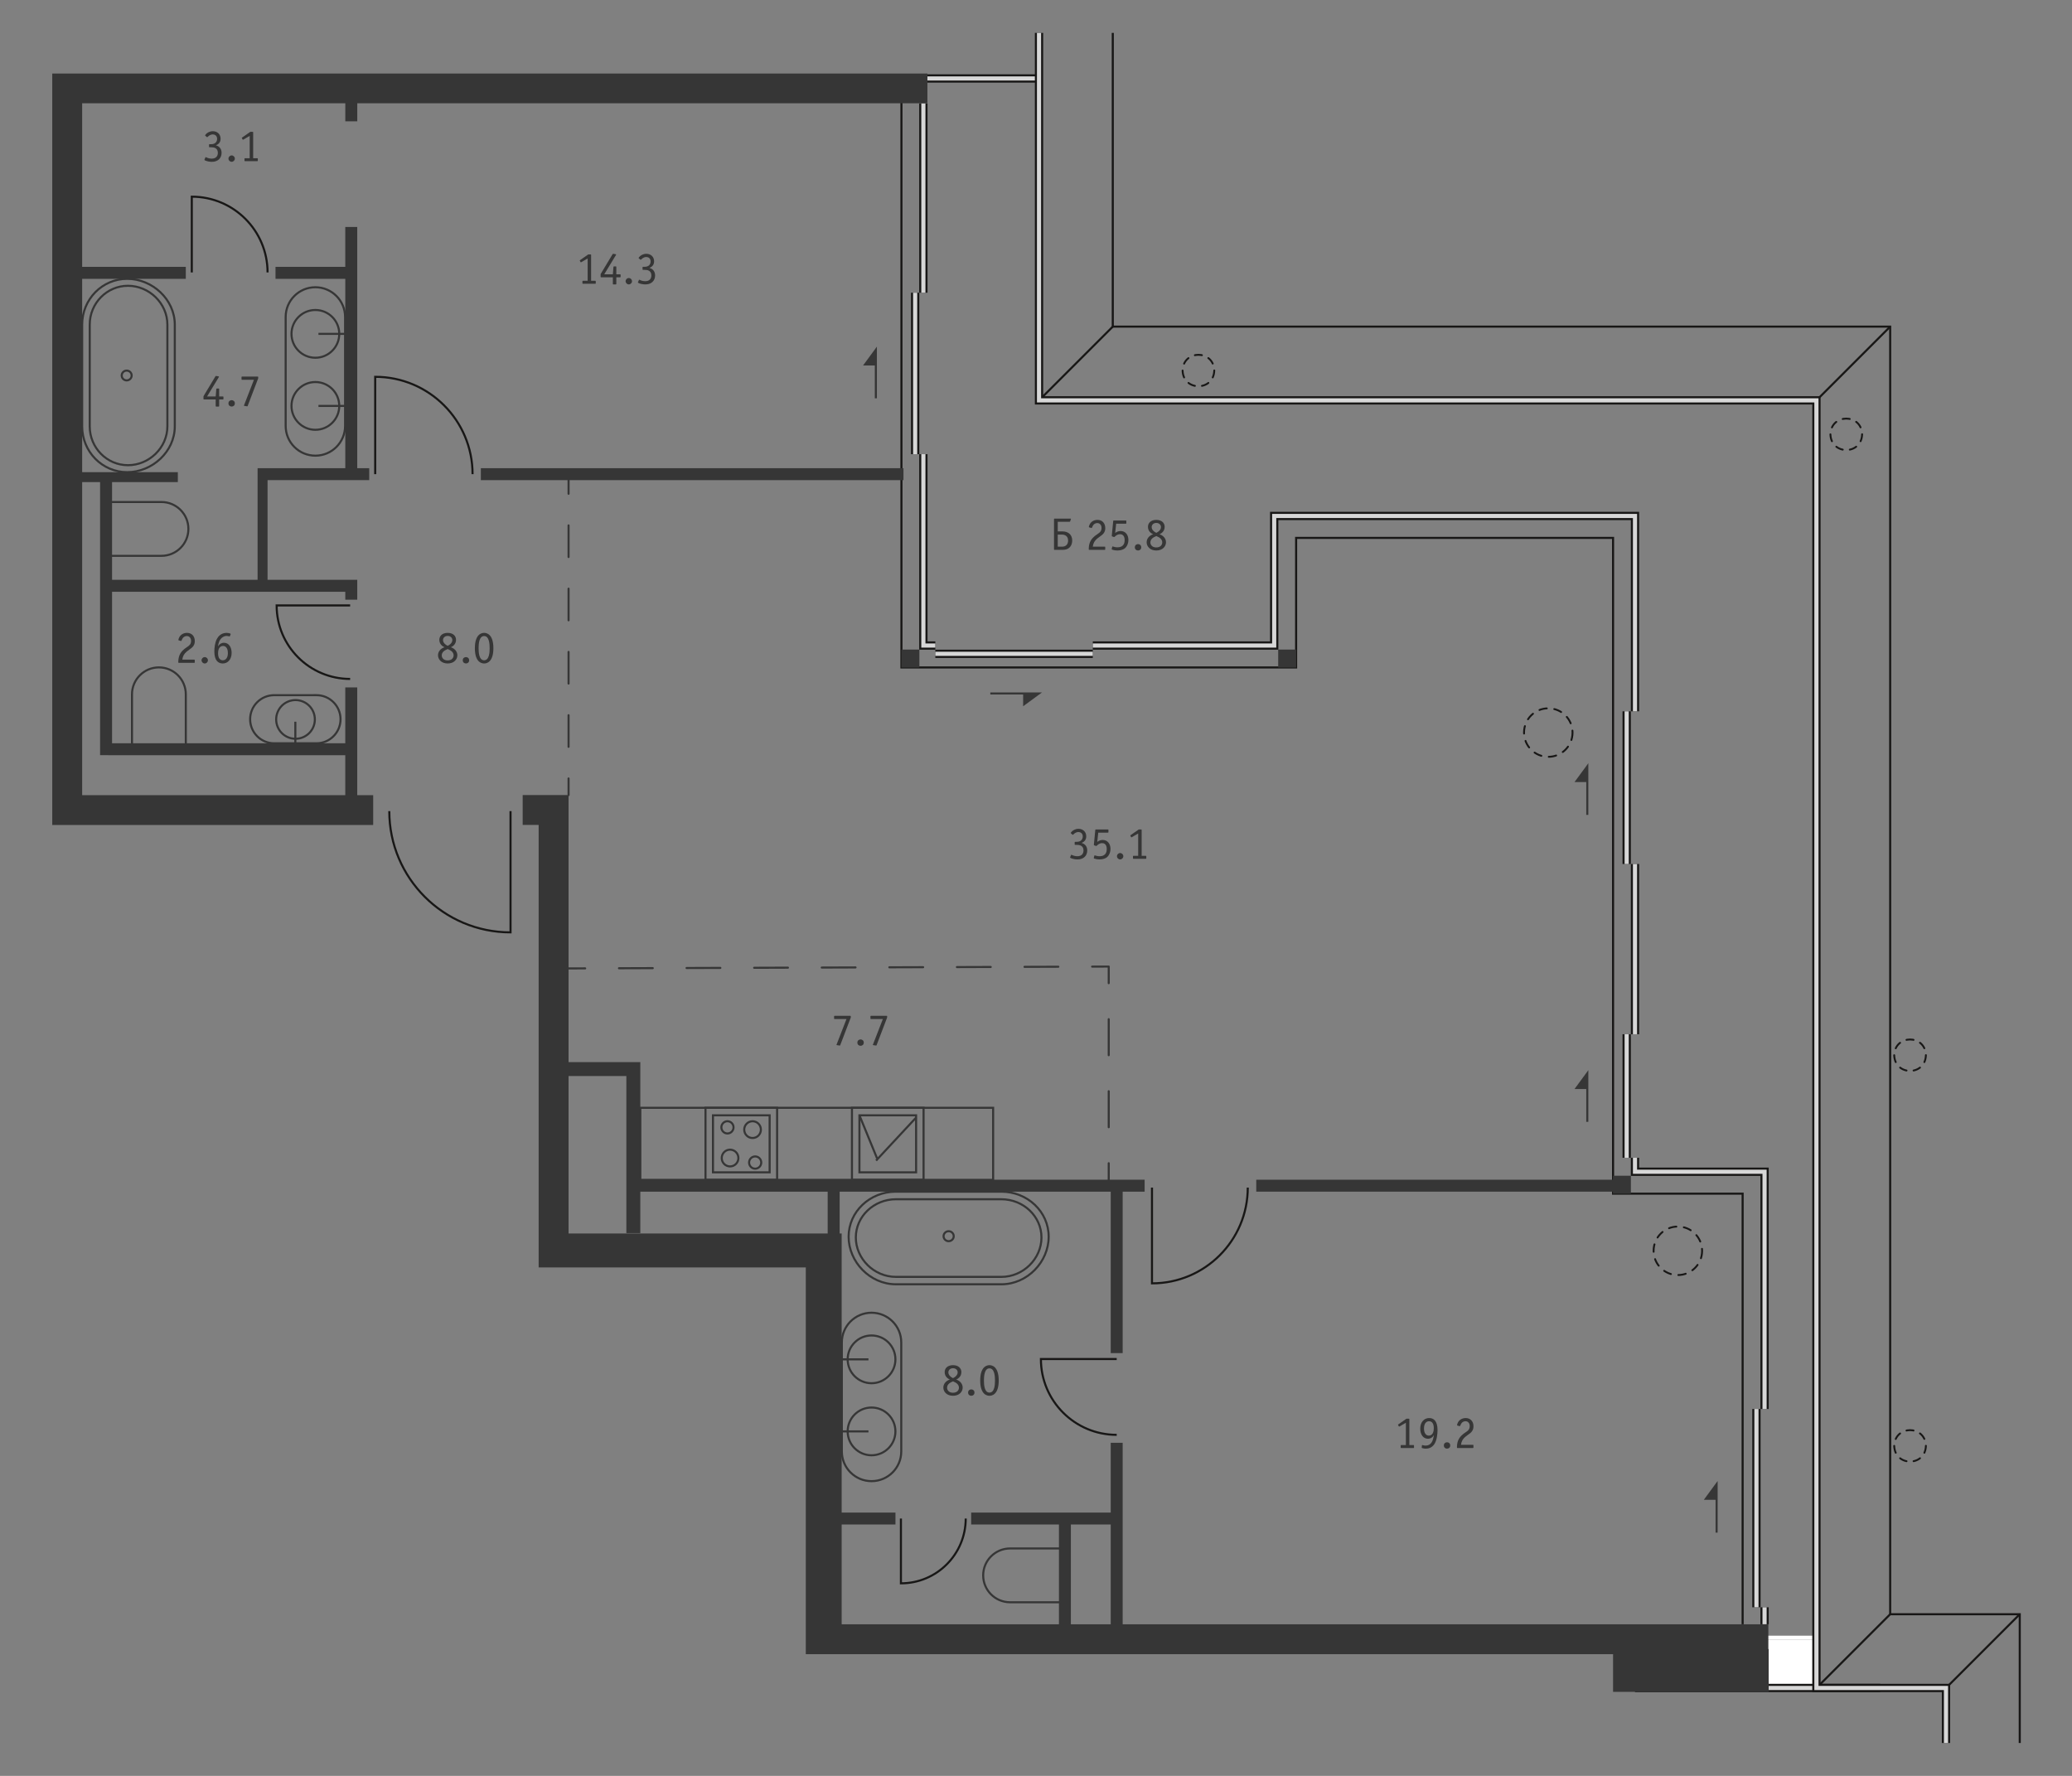 <?xml version="1.0" encoding="utf-8"?>
<!-- Generator: Adobe Illustrator 26.2.1, SVG Export Plug-In . SVG Version: 6.00 Build 0)  -->
<svg version="1.1" id="Слой_1" xmlns="http://www.w3.org/2000/svg" xmlns:xlink="http://www.w3.org/1999/xlink" x="0px" y="0px"
	 viewBox="0 0 630 540" style="enable-background:new 0 0 630 540;" xml:space="preserve">
<rect x="0" y="0" width="630" height="540" fill="#808080" stroke="none"/>
<style type="text/css">
	.st0{fill:#FFFFFF;}
	.st1{fill:none;stroke:#181716;stroke-width:0.631;stroke-miterlimit:10;}
	.st2{fill:none;stroke:#363636;stroke-width:0.631;stroke-miterlimit:10;}
	.st3{fill:none;stroke:#363636;stroke-width:0.631;stroke-linecap:round;stroke-linejoin:round;}
	
		.st4{fill:none;stroke:#363636;stroke-width:0.631;stroke-linecap:round;stroke-linejoin:round;stroke-dasharray:10.276,10.276;}
	
		.st5{fill:none;stroke:#363636;stroke-width:0.631;stroke-linecap:round;stroke-linejoin:round;stroke-dasharray:10.95,10.95;}
	
		.st6{fill:none;stroke:#363636;stroke-width:0.631;stroke-linecap:round;stroke-linejoin:round;stroke-dasharray:9.619,9.619;}
	.st7{fill:none;stroke:#181716;stroke-width:2.525;stroke-miterlimit:10;}
	.st8{fill:none;stroke:#D7D7D7;stroke-width:1.263;stroke-miterlimit:10;}
	
		.st9{fill:none;stroke:#181716;stroke-width:0.571;stroke-linecap:round;stroke-miterlimit:10;stroke-dasharray:2.286,2.286;}
	
		.st10{fill:none;stroke:#181716;stroke-width:0.571;stroke-linecap:round;stroke-miterlimit:10;stroke-dasharray:2.16,2.16;}
	.st11{fill:none;stroke:#181716;stroke-width:0.631;stroke-miterlimit:10;}
	.st12{fill:#363636;}
</style>
<g id="Flat_x5F_fill">
</g>
<g id="MOP">
</g>
<g id="Doors">
</g>
<g id="Furniture">
</g>
<g id="Windows">
</g>
<g id="Partitions">
</g>
<g id="Walls">
</g>
<g id="Pylons">
</g>
<g id="Facade">
</g>
<g id="Areas">
	<g>
		<rect x="536.522" y="498.584" class="st0" width="15.77" height="14.689"/>
		<polygon class="st0" points="250.461,497.371 250.461,498.445 536.522,498.445 536.522,498.584 
			552.291,498.584 552.291,497.371 		"/>
		<rect x="250.461" y="498.445" class="st0" width="286.061" height="0.139"/>
		<rect x="19.855" y="26.402" class="st0" width="0.578" height="7.395"/>
		<path class="st1" d="M155.229,246.642l0,36.866
			c-20.358,0-36.866-16.507-36.866-36.866"/>
		<path class="st1" d="M350.265,361.111l-0,29.125
			c16.084,0,29.125-13.041,29.125-29.125"/>
		<path class="st1" d="M339.538,413.251l-23.047-0c0,12.728,10.32,23.048,23.047,23.048"
			/>
		<path class="st1" d="M273.927,461.746l-0,19.706c10.882,0,19.706-8.824,19.706-19.706"/>
		<path class="st1" d="M106.459,184.099l-22.347-0
			c-0,12.341,10.007,22.347,22.347,22.347"/>
		<path class="st1" d="M58.314,82.84l-0-23.038
			c12.722-0,23.038,10.316,23.038,23.038"/>
		<path class="st1" d="M114.08,144.181l-0-29.604
			c16.348-0,29.604,13.256,29.604,29.604"/>
		<g>
			
				<ellipse transform="matrix(0.383 -0.924 0.924 0.383 -146.619 217.969)" class="st2" cx="89.797" cy="218.7" rx="5.88" ry="5.88"/>
			<path class="st2" d="M96.224,211.383c4.039,0,7.317,3.275,7.317,7.316
				c0,4.042-3.277,7.316-7.317,7.316H83.372c-4.042,0-7.319-3.275-7.319-7.316
				c0-4.042,3.277-7.316,7.319-7.316H96.224z"/>
			<line class="st2" x1="89.798" y1="226.015" x2="89.798" y2="219.458"/>
		</g>
		<path class="st2" d="M322.318,470.845h-15.187c-4.524-0-8.192,3.661-8.192,8.182
			c0,4.518,3.668,8.182,8.192,8.182h15.187"/>
		<path class="st2" d="M56.496,226.315l0-15.187c0-4.524-3.661-8.192-8.182-8.192
			c-4.518-0-8.182,3.668-8.182,8.192l-0,15.187"/>
		<path class="st2" d="M33.903,169.014l15.187,0c4.524,0,8.192-3.661,8.192-8.182
			c0-4.518-3.668-8.182-8.192-8.182H33.903"/>
		<g>
			<path class="st2" d="M95.891,116.168c4.011,0,7.261,3.25,7.261,7.261
				c0,4.011-3.25,7.261-7.261,7.261c-4.01,0-7.261-3.251-7.261-7.261
				C88.63,119.419,91.88,116.168,95.891,116.168z"/>
			<path class="st2" d="M86.857,129.526c0,4.989,4.047,9.033,9.033,9.033
				c4.989,0,9.035-4.044,9.035-9.033V96.377c0-4.991-4.047-9.033-9.035-9.033
				c-4.986,0-9.033,4.042-9.033,9.033L86.857,129.526z"/>
			<line class="st2" x1="104.925" y1="123.429" x2="96.829" y2="123.429"/>
			<path class="st2" d="M95.891,94.26c4.011,0,7.261,3.25,7.261,7.261
				c0,4.011-3.25,7.261-7.261,7.261c-4.01,0-7.261-3.251-7.261-7.261
				S91.88,94.26,95.891,94.26z"/>
			<line class="st2" x1="104.925" y1="101.52" x2="96.829" y2="101.52"/>
		</g>
		<g>
			<path class="st2" d="M264.996,427.991c-4.011,0-7.261,3.25-7.261,7.261
				c0,4.011,3.25,7.261,7.261,7.261c4.01,0,7.261-3.251,7.261-7.261
				C272.257,431.241,269.006,427.991,264.996,427.991z"/>
			<path class="st2" d="M274.03,441.348c0,4.989-4.047,9.033-9.033,9.033
				c-4.989,0-9.035-4.044-9.035-9.033v-33.148c0-4.991,4.047-9.033,9.035-9.033
				c4.986,0,9.033,4.042,9.033,9.033V441.348z"/>
			<line class="st2" x1="255.962" y1="435.252" x2="264.058" y2="435.252"/>
			<path class="st2" d="M264.996,406.082c-4.011,0-7.261,3.25-7.261,7.261
				c0,4.011,3.25,7.261,7.261,7.261c4.01,0,7.261-3.251,7.261-7.261
				C272.257,409.333,269.006,406.082,264.996,406.082z"/>
			<line class="st2" x1="255.962" y1="413.343" x2="264.058" y2="413.343"/>
		</g>
		<g>
			<path class="st2" d="M288.44,377.41c0.854,0,1.544-0.68,1.544-1.516
				c0-0.836-0.69-1.514-1.544-1.514c-0.852,0-1.544,0.677-1.544,1.514
				C286.896,376.731,287.588,377.41,288.44,377.41z"/>
			<path class="st2" d="M272.432,390.52c-7.954,0-14.406-6.845-14.406-14.469
				c0-7.624,6.452-13.696,14.406-13.696l32.016,0
				c7.957,0,14.406,6.072,14.406,13.696s-6.449,14.469-14.406,14.469L272.432,390.52z"
				/>
			<path class="st2" d="M316.664,376.285c0-6.41-5.479-11.626-12.216-11.626h-32.016
				c-6.737,0-12.216,5.217-12.216,11.626c0,6.409,5.479,11.984,12.216,11.984h32.016
				C311.185,388.268,316.664,382.694,316.664,376.285z"/>
		</g>
		<g>
			<path class="st2" d="M40.034,114.179c0-0.826-0.68-1.492-1.516-1.492
				c-0.836,0-1.514,0.667-1.514,1.492c0,0.823,0.677,1.492,1.514,1.492
				C39.354,115.672,40.034,115.003,40.034,114.179z"/>
			<path class="st2" d="M53.144,129.651c-0,7.688-6.846,13.923-14.469,13.923
				c-7.624,0-13.696-6.235-13.696-13.923l0-30.943
				c0-7.69,6.072-13.923,13.696-13.923c7.624,0,14.469,6.233,14.469,13.923
				L53.144,129.651z"/>
			<path class="st2" d="M38.908,86.901c-6.41-0-11.626,5.295-11.626,11.807
				l-0,30.943c-0,6.512,5.217,11.807,11.626,11.807
				c6.409,0,11.984-5.295,11.984-11.807l0-30.943
				C50.892,92.196,45.318,86.901,38.908,86.901z"/>
		</g>
		<g>
			<rect x="259.04" y="336.853" class="st2" width="21.774" height="21.914"/>
			<rect x="261.313" y="339.14" class="st2" width="17.228" height="17.337"/>
			<rect x="214.51" y="336.853" class="st2" width="21.774" height="21.914"/>
			<rect x="216.785" y="339.14" class="st2" width="17.228" height="17.337"/>
			<line class="st2" x1="266.674" y1="352.22" x2="261.314" y2="339.14"/>
			<line class="st2" x1="266.373" y1="352.903" x2="278.541" y2="339.823"/>
			<path class="st2" d="M231.354,343.49c0,1.409-1.133,2.551-2.532,2.551
				c-1.4,0-2.538-1.142-2.538-2.551c0-1.409,1.138-2.551,2.538-2.551
				C230.221,340.939,231.354,342.081,231.354,343.49z"/>
			<path class="st2" d="M223.032,342.8c0,1.029-0.827,1.861-1.849,1.861
				c-1.02,0-1.847-0.832-1.847-1.861c0-1.026,0.827-1.861,1.847-1.861
				C222.205,340.939,223.032,341.774,223.032,342.8z"/>
			<path class="st2" d="M219.443,352.129c0-1.408,1.133-2.551,2.532-2.551
				c1.4,0,2.538,1.142,2.538,2.551c0,1.409-1.138,2.551-2.538,2.551
				C220.575,354.68,219.443,353.538,219.443,352.129z"/>
			<path class="st2" d="M227.762,353.503c0-1.029,0.827-1.861,1.852-1.861
				c1.02,0,1.847,0.832,1.847,1.861c0,1.026-0.827,1.861-1.847,1.861
				C228.589,355.364,227.762,354.529,227.762,353.503z"/>
		</g>
		<g>
			<g>
				<line class="st3" x1="172.873" y1="294.474" x2="177.923" y2="294.457"/>
				<line class="st4" x1="188.199" y1="294.421" x2="326.925" y2="293.941"/>
				<polyline class="st3" points="332.063,293.923 337.113,293.906 337.113,298.957 				"/>
				<line class="st5" x1="337.113" y1="309.907" x2="337.113" y2="348.231"/>
				<line class="st3" x1="337.113" y1="353.706" x2="337.113" y2="358.757"/>
			</g>
		</g>
		<rect x="194.69" y="336.853" class="st2" width="107.277" height="21.914"/>
		<g>
			<g>
				<line class="st3" x1="172.873" y1="241.76" x2="172.873" y2="236.71"/>
				<line class="st6" x1="172.873" y1="227.091" x2="172.873" y2="154.95"/>
				<line class="st3" x1="172.873" y1="150.14" x2="172.873" y2="145.09"/>
			</g>
		</g>
		<line class="st7" x1="278.256" y1="89.011" x2="278.256" y2="138.104"/>
		<line class="st8" x1="278.256" y1="89.011" x2="278.256" y2="138.104"/>
		<line class="st7" x1="332.271" y1="198.807" x2="284.39" y2="198.807"/>
		<line class="st8" x1="332.271" y1="198.807" x2="284.39" y2="198.807"/>
		<line class="st7" x1="494.597" y1="262.722" x2="494.597" y2="216.289"/>
		<line class="st8" x1="494.597" y1="262.722" x2="494.597" y2="216.289"/>
		<line class="st7" x1="494.597" y1="352.052" x2="494.597" y2="314.482"/>
		<line class="st8" x1="494.597" y1="352.052" x2="494.597" y2="314.482"/>
		<line class="st7" x1="534.051" y1="488.736" x2="534.051" y2="428.434"/>
		<line class="st8" x1="534.051" y1="488.736" x2="534.051" y2="428.434"/>
		<polyline class="st1" points="529.855,493.899 529.855,362.962 490.459,362.962 490.459,163.56 
			394.092,163.56 394.092,202.955 274.087,202.955 274.087,31.13 		"/>
		<line class="st7" x1="280.754" y1="31.433" x2="280.754" y2="89.011"/>
		<polyline class="st7" points="280.754,138.104 280.754,196.288 284.39,196.288 		"/>
		<polyline class="st7" points="332.271,196.288 387.425,196.288 387.425,156.893 497.126,156.893 
			497.126,216.289 		"/>
		<line class="st7" x1="497.126" y1="262.722" x2="497.126" y2="314.482"/>
		<polyline class="st7" points="497.126,352.052 497.126,356.295 536.522,356.295 536.522,428.434 
					"/>
		<line class="st7" x1="536.522" y1="488.736" x2="536.522" y2="493.899"/>
		<line class="st7" x1="571.688" y1="513.272" x2="497.126" y2="513.272"/>
		<line class="st7" x1="281.986" y1="23.857" x2="315.907" y2="23.857"/>
		<line class="st8" x1="280.754" y1="31.433" x2="280.754" y2="89.011"/>
		<polyline class="st8" points="280.754,138.104 280.754,196.288 284.39,196.288 		"/>
		<polyline class="st8" points="332.271,196.288 387.425,196.288 387.425,156.893 497.126,156.893 
			497.126,216.289 		"/>
		<line class="st8" x1="497.126" y1="262.722" x2="497.126" y2="314.482"/>
		<polyline class="st8" points="497.126,352.052 497.126,356.295 536.522,356.295 536.522,428.434 
					"/>
		<line class="st8" x1="536.522" y1="488.736" x2="536.522" y2="493.899"/>
		<line class="st8" x1="571.688" y1="513.272" x2="497.126" y2="513.272"/>
		<line class="st8" x1="281.986" y1="23.857" x2="315.907" y2="23.857"/>
		<circle class="st9" cx="470.762" cy="222.755" r="7.375"/>
		<circle class="st9" cx="510.157" cy="380.337" r="7.375"/>
		<g>
			<path class="st10" d="M585.578,439.647c-0.197,6.37-9.442,6.368-9.638-0
				C576.137,433.278,585.383,433.279,585.578,439.647L585.578,439.647z"/>
		</g>
		<g>
			<path class="st10" d="M585.578,320.854c-0.197,6.37-9.442,6.368-9.638-0
				C576.137,314.485,585.383,314.486,585.578,320.854L585.578,320.854z"/>
		</g>
		<g>
			<path class="st10" d="M566.184,132.059c-0.197,6.37-9.442,6.368-9.638-0
				C556.743,125.689,565.988,125.691,566.184,132.059L566.184,132.059z"/>
		</g>
		<g>
			<path class="st10" d="M369.206,112.664c-0.197,6.37-9.442,6.368-9.638-0
				C359.765,106.294,369.01,106.296,369.206,112.664L369.206,112.664z"/>
		</g>
		<polyline class="st11" points="614.112,530 614.112,490.847 574.717,490.847 574.717,99.316 
			338.343,99.316 338.343,10 		"/>
		<polyline class="st7" points="591.687,530 591.687,513.272 552.291,513.272 552.291,121.741 
			315.918,121.741 315.918,10 		"/>
		<line class="st11" x1="338.343" y1="99.316" x2="315.918" y2="121.741"/>
		<line class="st11" x1="574.717" y1="99.316" x2="552.291" y2="121.741"/>
		<line class="st11" x1="574.717" y1="490.847" x2="552.291" y2="513.272"/>
		<line class="st11" x1="614.112" y1="490.847" x2="591.687" y2="513.272"/>
		<polyline class="st8" points="591.687,530 591.687,513.272 552.291,513.272 552.291,121.741 
			315.918,121.741 315.918,10 		"/>
		<g>
			<polygon class="st12" points="266.622,121.108 266.622,111.128 266.622,107.431 
				266.622,105.401 262.422,111.128 265.991,111.128 265.991,121.108 			"/>
			<polygon class="st12" points="311.089,214.752 316.816,210.553 314.786,210.553 311.089,210.553 
				301.109,210.553 301.109,211.184 311.089,211.184 			"/>
			<polygon class="st12" points="482.309,341.117 482.941,341.117 482.941,331.137 
				482.941,327.44 482.941,325.41 478.741,331.137 482.309,331.137 			"/>
			<polygon class="st12" points="521.626,466.028 522.258,466.028 522.258,456.048 
				522.258,452.35 522.258,450.32 518.058,456.048 521.626,456.048 			"/>
			<polygon class="st12" points="482.309,247.78 482.941,247.78 482.941,237.8 482.941,234.103 
				482.941,232.073 478.741,237.8 482.309,237.8 			"/>
			<rect x="274.087" y="197.516" class="st12" width="5.455" height="5.455"/>
			<rect x="388.637" y="197.516" class="st12" width="5.455" height="5.455"/>
			<polygon class="st12" points="490.421,362.962 495.876,362.962 495.876,357.507 490.421,357.507 
				490.421,358.719 381.97,358.719 381.97,362.356 490.421,362.356 			"/>
			<path class="st12" d="M108.619,209.032h-3.637v16.974H34.071v-46.066h70.912v2.409h3.637
				v-6.045h-2.159h-1.477H81.352v-30.304h23.631h3.637h3.643v-3.637h-3.643V69.01
				h-3.637v12.137H83.77v3.637h21.213v57.578H78.321v1.054v2.583v30.304H34.071
				v-29.698H54.071v-3.03H24.979V84.784h31.516v-3.637H24.979V31.402h80.012v5.485
				h3.636v-5.485h173.358V22.357H15.888v4.045v5v219.449h9.091v-0h88.488
				v-9.071h-4.849V209.032z M24.979,146.605h5.455v29.698v1.515v2.121v49.683h2.424
				v0.019h72.124v12.139H24.979V146.605z"/>
			<rect x="146.203" y="142.362" class="st12" width="128.497" height="3.637"/>
			<path class="st12" d="M537.675,501.452v-2.869V497.371v-3.472H341.352V438.722h-3.63v21.216
				h-42.431v3.63h26.683v30.33h-66.059v-30.33h16.353v-3.63h-16.353v-74.545v-2.311
				v-8.012h-0.617v-12.716h82.424v49.093h3.63v-49.093h6.677v-3.637H194.69v-35.759
				h-3.029h-1.214h-17.575v-81.2h-5.866h-3.226h-4.857v9.091h4.857v124.22v0.462
				v9.86h81.224V497.371v1.212v4.407h8.909h2.001h234.544v11.453h47.313V501.452
				H537.675z M172.873,327.203h17.575v47.748h4.243v-12.595h56.972v12.716h-78.789
				V327.203z M325.604,463.569h12.118v30.33h-12.118V463.569z"/>
			<path class="st12" d="M65.75,123.624h0.735c0.069,0,0.153,0.014,0.153-0.195v-1.97
				h1.137c0.153,0,0.166-0.083,0.166-0.165v-0.57
				c0-0.083-0.014-0.166-0.166-0.166H66.638v-2.247
				c0-0.084-0.014-0.166-0.166-0.166h-0.528c-0.111,0-0.166,0.027-0.18,0.18
				l-0.18,2.233h-2.622l3.565-5.868c0.027-0.041,0.055-0.083,0.055-0.125
				c0-0.097-0.111-0.111-0.166-0.125l-0.652-0.111
				c-0.111-0.014-0.153-0.055-0.249,0.097l-0.057,0.083l-3.592,5.979v0.805
				c0,0.152,0.083,0.165,0.166,0.165h3.551v1.998
				C65.584,123.54,65.597,123.624,65.75,123.624z"/>
			<circle class="st12" cx="70.433" cy="122.652" r="0.971"/>
			<path class="st12" d="M74.183,123.374c0.028,0.042,0.126,0.055,0.153,0.055l0.819,0.125
				c0.111,0.014,0.138-0.069,0.153-0.125l3.204-8.407v-0.346
				c0-0.083-0.014-0.166-0.165-0.166h-4.745c-0.153,0-0.166,0.084-0.166,0.166
				v0.639c0,0.083,0.014,0.166,0.166,0.166h3.607l-2.996,7.713
				C74.183,123.263,74.142,123.332,74.183,123.374z"/>
			<path class="st12" d="M64.364,48.232c-0.57,0-1.179-0.166-1.472-0.319
				c-0.234-0.111-0.276-0.138-0.318-0.138c-0.069,0-0.096,0.041-0.111,0.083
				l-0.291,0.652c-0.069,0.166,0.153,0.264,0.237,0.305
				c0.666,0.292,1.497,0.39,2.025,0.39c1.776,0,2.94-1.069,2.94-2.734
				c0-1.401-0.9-2.08-1.734-2.275c0.792-0.318,1.43-0.915,1.43-1.998
				c0-1.525-1.139-2.302-2.36-2.302c-0.942,0-1.83,0.485-2.247,1.068
				c-0.096,0.139-0.111,0.166-0.111,0.194c0,0.042,0.042,0.084,0.084,0.126
				l0.456,0.388c0.042,0.027,0.072,0.041,0.099,0.041
				c0.096,0,0.195-0.125,0.264-0.194c0.276-0.277,0.831-0.652,1.413-0.652
				c0.555,0,1.347,0.319,1.347,1.332c0,0.903-0.582,1.651-1.79,1.651h-0.498
				c-0.084,0-0.168,0.014-0.168,0.166v0.597c0,0.083,0.015,0.166,0.168,0.166
				h0.498c0.806,0,2.012,0.194,2.012,1.705
				C66.236,47.482,65.654,48.232,64.364,48.232z"/>
			<path class="st12" d="M70.433,47.26c-0.525,0-0.969,0.444-0.969,0.972
				s0.444,0.972,0.969,0.972c0.528,0,0.972-0.444,0.972-0.972
				S70.961,47.26,70.433,47.26z"/>
			<path class="st12" d="M76.806,40.089h-0.708l-2.483,1.734
				c-0.039,0.028-0.096,0.07-0.096,0.111c0,0.015,0,0.028,0.042,0.097
				l0.207,0.388c0.015,0.028,0.03,0.069,0.084,0.069c0.015,0,0.057,0,0.153-0.054
				l1.914-1.11v6.783h-1.416c-0.15,0-0.165,0.083-0.165,0.166v0.568
				c0,0.153,0.084,0.166,0.165,0.166h3.719c0.084,0,0.165-0.014,0.165-0.166v-0.568
				c0-0.084-0.012-0.166-0.165-0.166h-1.248v-7.852
				C76.974,40.173,76.959,40.089,76.806,40.089z"/>
			<path class="st12" d="M179.561,77.366h-0.708l-2.483,1.734
				c-0.039,0.028-0.096,0.07-0.096,0.111c0,0.015,0,0.028,0.042,0.097l0.207,0.388
				c0.015,0.028,0.03,0.069,0.084,0.069c0.015,0,0.057,0,0.153-0.054l1.914-1.11
				v6.783h-1.416c-0.15,0-0.165,0.083-0.165,0.166v0.568
				c0,0.153,0.084,0.166,0.165,0.166h3.719c0.084,0,0.165-0.014,0.165-0.166v-0.568
				c0-0.084-0.012-0.166-0.165-0.166h-1.248v-7.852
				C179.729,77.45,179.714,77.366,179.561,77.366z"/>
			<path class="st12" d="M187.339,77.422c0-0.097-0.111-0.111-0.168-0.125l-0.651-0.111
				c-0.111-0.014-0.153-0.055-0.249,0.097l-0.057,0.083l-3.593,5.979v0.805
				c0,0.152,0.084,0.165,0.168,0.165h3.551v1.998c0,0.084,0.012,0.168,0.165,0.168
				h0.735c0.069,0,0.153,0.014,0.153-0.195v-1.97h1.137
				c0.153,0,0.168-0.083,0.168-0.165v-0.57c0-0.083-0.015-0.166-0.168-0.166
				h-1.137v-2.247c0-0.084-0.012-0.166-0.165-0.166h-0.528
				c-0.111,0-0.168,0.027-0.18,0.18l-0.18,2.233h-2.622l3.564-5.868
				C187.31,77.505,187.339,77.464,187.339,77.422z"/>
			<path class="st12" d="M192.161,85.509c0-0.528-0.444-0.972-0.972-0.972
				c-0.525,0-0.969,0.444-0.969,0.972c0,0.528,0.444,0.972,0.969,0.972
				C191.717,86.481,192.161,86.037,192.161,85.509z"/>
			<path class="st12" d="M196.176,85.509c-0.57,0-1.179-0.166-1.472-0.319
				c-0.234-0.111-0.276-0.138-0.318-0.138c-0.069,0-0.096,0.041-0.111,0.083
				l-0.291,0.652c-0.069,0.166,0.153,0.264,0.237,0.305
				c0.666,0.292,1.497,0.39,2.025,0.39c1.776,0,2.94-1.069,2.94-2.734
				c0-1.401-0.9-2.08-1.734-2.275c0.792-0.318,1.43-0.915,1.43-1.998
				c0-1.525-1.139-2.302-2.36-2.302c-0.942,0-1.83,0.485-2.247,1.068
				c-0.096,0.139-0.111,0.166-0.111,0.194c0,0.042,0.042,0.084,0.084,0.126
				l0.456,0.388c0.042,0.027,0.072,0.041,0.099,0.041
				c0.096,0,0.195-0.125,0.264-0.194c0.276-0.277,0.831-0.652,1.413-0.652
				c0.555,0,1.347,0.319,1.347,1.332c0,0.903-0.582,1.651-1.79,1.651h-0.498
				c-0.084,0-0.168,0.014-0.168,0.166v0.597c0,0.083,0.015,0.166,0.168,0.166h0.498
				c0.806,0,2.012,0.194,2.012,1.705C198.048,84.76,197.466,85.509,196.176,85.509z"/>
			<path class="st12" d="M57.567,197.529c0.804-0.57,1.665-1.152,1.665-2.581
				c0-1.512-0.942-2.511-2.358-2.511c-1.206,0-2.067,0.652-2.442,1.498
				c-0.069,0.166-0.195,0.513-0.195,0.651c0,0.097,0.042,0.111,0.111,0.126
				l0.654,0.194c0.15,0.042,0.207-0.152,0.276-0.319
				c0.126-0.291,0.279-0.596,0.555-0.831c0.237-0.195,0.597-0.348,0.972-0.348
				c0.735,0,1.29,0.555,1.29,1.485c0,1.026-0.612,1.443-1.068,1.749
				c-0.264,0.18-0.486,0.318-0.861,0.609c-0.873,0.694-1.956,1.762-1.956,4.01
				v0.125c0,0.083,0.015,0.166,0.165,0.166h4.676c0.084,0,0.168-0.014,0.168-0.166
				v-0.638c0-0.084-0.015-0.168-0.168-0.168h-3.62
				c0.138-1.081,0.57-1.803,1.332-2.442
				C57.096,197.862,57.429,197.625,57.567,197.529z"/>
			<path class="st12" d="M61.281,200.774c0,0.528,0.444,0.972,0.969,0.972
				c0.528,0,0.972-0.444,0.972-0.972s-0.444-0.972-0.972-0.972
				C61.725,199.803,61.281,200.247,61.281,200.774z"/>
			<path class="st12" d="M67.444,193.949c0.36-0.319,0.903-0.583,1.428-0.583
				c0.363,0,0.666,0.097,0.806,0.139c0.042,0.014,0.069,0.014,0.096,0.014
				c0.084,0,0.111-0.042,0.138-0.111l0.21-0.527
				c0.054-0.139-0.03-0.208-0.21-0.277c-0.276-0.097-0.708-0.166-1.026-0.166
				c-0.375,0-1.998,0.041-2.94,1.831c-0.584,1.095-0.777,2.649-0.777,3.787
				c0,2.788,1.164,3.691,2.565,3.691c1.485,0,2.691-1.194,2.691-3.218
				c0-1.762-0.873-3.08-2.331-3.08c-0.789,0-1.47,0.444-1.788,1.068l-0.027-0.027
				l0.027-0.139C66.418,195.767,66.584,194.713,67.444,193.949z M67.834,196.419
				c0.72,0,1.455,0.582,1.455,2.163c0,1.402-0.639,2.192-1.539,2.192
				c-0.861,0-1.443-0.666-1.443-2.122C66.307,196.752,67.237,196.419,67.834,196.419z"
				/>
			<path class="st12" d="M137.09,196.806c0.485-0.207,1.567-0.831,1.567-2.26
				c0-1.138-0.861-2.109-2.539-2.109c-1.678,0-2.539,0.97-2.539,2.109
				c0,1.429,1.083,2.053,1.567,2.26c-1.221,0.403-1.969,1.36-1.969,2.428
				c0,1.276,1.027,2.512,2.941,2.512c1.914,0,2.941-1.236,2.941-2.512
				C139.059,198.166,138.311,197.21,137.09,196.806z M134.703,194.629
				c0-0.693,0.555-1.263,1.416-1.263c0.861,0,1.416,0.57,1.416,1.263
				c0,0.472-0.279,1.179-1.36,1.72l-0.055,0.028l-0.055-0.028
				C134.982,195.808,134.703,195.101,134.703,194.629z M136.118,200.816
				c-1.305,0-1.803-0.846-1.803-1.512c0-1.125,1.012-1.596,1.678-1.887
				l0.125-0.057l0.125,0.057c0.666,0.291,1.678,0.762,1.678,1.887
				C137.921,199.97,137.423,200.816,136.118,200.816z"/>
			<circle class="st12" cx="141.676" cy="200.774" r="0.971"/>
			<path class="st12" d="M147.201,192.438c-0.651,0-2.815,0.263-2.815,4.661
				c0,4.369,2.149,4.647,2.815,4.647s2.816-0.279,2.816-4.647
				C150.018,192.7,147.854,192.438,147.201,192.438z M147.201,200.774
				c-1.581,0-1.678-2.497-1.678-3.676c0-1.194,0.111-3.691,1.678-3.691
				c1.568,0,1.679,2.497,1.679,3.691C148.881,198.277,148.783,200.774,147.201,200.774z"
				/>
			<path class="st12" d="M254.354,317.752c0.028,0.042,0.126,0.055,0.153,0.055l0.819,0.125
				c0.111,0.014,0.138-0.069,0.153-0.125l3.204-8.407v-0.346
				c0-0.083-0.014-0.166-0.165-0.166h-4.745c-0.153,0-0.166,0.084-0.166,0.166
				v0.639c0,0.083,0.014,0.166,0.166,0.166h3.607l-2.996,7.713
				C254.354,317.641,254.313,317.71,254.354,317.752z"/>
			<circle class="st12" cx="261.66" cy="317.031" r="0.971"/>
			<path class="st12" d="M265.41,317.752c0.028,0.042,0.126,0.055,0.153,0.055l0.819,0.125
				c0.111,0.014,0.138-0.069,0.153-0.125l3.204-8.407v-0.346
				c0-0.083-0.014-0.166-0.165-0.166h-4.745c-0.153,0-0.166,0.084-0.166,0.166
				v0.639c0,0.083,0.014,0.166,0.166,0.166h3.607l-2.996,7.713
				C265.41,317.641,265.369,317.71,265.41,317.752z"/>
			<path class="st12" d="M325.556,253.283c0,0.042,0.042,0.084,0.084,0.126l0.456,0.388
				c0.042,0.027,0.072,0.041,0.099,0.041c0.096,0,0.195-0.125,0.264-0.194
				c0.276-0.277,0.831-0.652,1.413-0.652c0.555,0,1.347,0.319,1.347,1.332
				c0,0.903-0.582,1.651-1.79,1.651h-0.498c-0.084,0-0.168,0.014-0.168,0.166
				v0.597c0,0.083,0.015,0.166,0.168,0.166h0.498c0.806,0,2.012,0.194,2.012,1.705
				c0,0.999-0.582,1.749-1.872,1.749c-0.57,0-1.179-0.166-1.472-0.319
				c-0.234-0.111-0.276-0.138-0.318-0.138c-0.069,0-0.096,0.041-0.111,0.083
				l-0.291,0.652c-0.069,0.166,0.153,0.264,0.237,0.305
				c0.666,0.292,1.497,0.39,2.025,0.39c1.776,0,2.94-1.069,2.94-2.734
				c0-1.401-0.9-2.08-1.734-2.275c0.792-0.318,1.43-0.915,1.43-1.998
				c0-1.525-1.139-2.302-2.36-2.302c-0.942,0-1.83,0.485-2.247,1.068
				C325.571,253.229,325.556,253.256,325.556,253.283z"/>
			<path class="st12" d="M333.028,252.395l-0.432,4.439c0,0.042,0,0.126,0.03,0.168
				c0.012,0.014,0.042,0.027,0.111,0.054l0.513,0.181
				c0.069,0.027,0.096,0.027,0.207-0.07c0.195-0.165,0.306-0.276,0.417-0.36
				c0.318-0.236,0.762-0.43,1.221-0.43c0.36,0,1.416,0.111,1.416,1.776
				c0,0.583-0.069,2.206-2.192,2.206c-0.582,0-0.903-0.111-1.206-0.195
				c-0.141-0.041-0.182-0.069-0.252-0.069c-0.096,0-0.123,0.084-0.123,0.097
				l-0.153,0.624c-0.027,0.097-0.057,0.208,0.234,0.292
				c0.528,0.152,1.014,0.222,1.472,0.222c1.221,0,1.899-0.375,2.247-0.639
				c0.609-0.486,1.11-1.416,1.11-2.594c0-1.485-0.888-2.691-2.358-2.691
				c-0.75,0-1.25,0.305-1.485,0.471l-0.18,0.126l0.303-2.816h2.927
				c0.168,0,0.168-0.069,0.168-0.153v-0.652c0-0.083-0.015-0.166-0.168-0.166h-3.662
				C333.041,252.215,333.041,252.257,333.028,252.395z"/>
			<path class="st12" d="M339.613,260.358c0,0.528,0.444,0.972,0.969,0.972
				c0.528,0,0.972-0.444,0.972-0.972s-0.444-0.972-0.972-0.972
				C340.057,259.387,339.613,259.83,339.613,260.358z"/>
			<path class="st12" d="M343.916,254.545c0.015,0.028,0.03,0.069,0.084,0.069
				c0.015,0,0.057,0,0.153-0.054l1.914-1.11v6.783h-1.416
				c-0.15,0-0.165,0.083-0.165,0.166v0.568c0,0.153,0.084,0.166,0.165,0.166
				h3.719c0.084,0,0.165-0.014,0.165-0.166v-0.568
				c0-0.084-0.012-0.166-0.165-0.166h-1.248v-7.852
				c0-0.083-0.015-0.166-0.168-0.166h-0.708l-2.483,1.734
				c-0.039,0.028-0.096,0.07-0.096,0.111c0,0.015,0,0.028,0.042,0.097
				L343.916,254.545z"/>
			<path class="st12" d="M286.826,421.909c0,1.275,1.027,2.511,2.941,2.511
				s2.941-1.236,2.941-2.511c0-1.068-0.749-2.025-1.969-2.429
				c0.485-0.207,1.567-0.831,1.567-2.259c0-1.138-0.861-2.109-2.539-2.109
				s-2.539,0.97-2.539,2.109c0,1.428,1.083,2.052,1.567,2.259
				C287.574,419.885,286.826,420.842,286.826,421.909z M288.351,417.303
				c0-0.692,0.555-1.261,1.416-1.261s1.416,0.57,1.416,1.261
				c0,0.473-0.279,1.179-1.36,1.721l-0.055,0.027l-0.055-0.027
				C288.63,418.482,288.351,417.776,288.351,417.303z M289.642,420.092l0.125-0.057
				l0.125,0.057c0.666,0.291,1.678,0.762,1.678,1.887
				c0,0.666-0.498,1.512-1.803,1.512s-1.803-0.846-1.803-1.512
				C287.964,420.854,288.976,420.383,289.642,420.092z"/>
			<circle class="st12" cx="295.324" cy="423.448" r="0.971"/>
			<path class="st12" d="M298.035,419.774c0,4.368,2.149,4.646,2.815,4.646
				c0.666,0,2.816-0.279,2.816-4.646c0-4.398-2.164-4.661-2.816-4.661
				C300.199,415.113,298.035,415.375,298.035,419.774z M302.529,419.774
				c0,1.179-0.097,3.675-1.679,3.675c-1.581,0-1.678-2.496-1.678-3.675
				c0-1.194,0.111-3.691,1.678-3.691C302.418,416.083,302.529,418.58,302.529,419.774z
				"/>
			<path class="st12" d="M426.05,439.404c-0.152,0-0.166,0.081-0.166,0.165v0.57
				c0,0.153,0.084,0.165,0.166,0.165h3.718c0.084,0,0.166-0.012,0.166-0.165
				v-0.57c0-0.084-0.014-0.165-0.166-0.165h-1.248v-7.852
				c0-0.084-0.015-0.168-0.166-0.168h-0.708l-2.483,1.734
				c-0.041,0.03-0.097,0.072-0.097,0.111c0,0.015,0,0.03,0.042,0.099l0.208,0.387
				c0.014,0.03,0.028,0.069,0.083,0.069c0.015,0,0.057,0,0.153-0.054l1.915-1.11
				v6.784H426.05z"/>
			<path class="st12" d="M435.2,438.724c-0.388,0.513-0.943,0.846-1.72,0.846
				c-0.388,0-0.666-0.084-0.763-0.111c-0.138-0.042-0.194-0.054-0.249-0.054
				c-0.111,0-0.126,0.096-0.126,0.123l-0.054,0.555
				c-0.028,0.222,0.069,0.222,0.207,0.264c0.126,0.027,0.541,0.153,1.083,0.153
				c0.721,0,1.761-0.249,2.497-1.305c0.818-1.164,1.012-3.176,1.012-4.328
				c0-2.787-1.165-3.675-2.539-3.675c-1.512,0-2.719,1.206-2.719,3.218
				c0,1.761,0.874,3.078,2.331,3.078c0.792,0,1.471-0.444,1.79-1.068l0.027,0.027
				l-0.027,0.141C435.824,437.185,435.7,438.073,435.2,438.724z M434.424,436.531
				c-0.735,0-1.456-0.597-1.456-2.178c0-1.401,0.638-2.192,1.54-2.192
				c0.859,0,1.443,0.666,1.443,2.109C435.95,436.198,435.02,436.531,434.424,436.531z"/>
			<circle class="st12" cx="439.981" cy="439.528" r="0.971"/>
			<path class="st12" d="M446.354,436.282c0.804-0.57,1.665-1.152,1.665-2.58
				c0-1.512-0.943-2.511-2.359-2.511c-1.206,0-2.067,0.651-2.442,1.497
				c-0.069,0.168-0.194,0.513-0.194,0.651c0,0.099,0.041,0.111,0.111,0.126
				l0.652,0.195c0.152,0.042,0.207-0.153,0.276-0.321
				c0.126-0.291,0.279-0.594,0.555-0.831c0.237-0.195,0.597-0.348,0.972-0.348
				c0.735,0,1.29,0.555,1.29,1.485c0,1.026-0.61,1.443-1.068,1.749
				c-0.264,0.18-0.486,0.318-0.861,0.609c-0.873,0.695-1.956,1.763-1.956,4.01
				v0.126c0,0.081,0.015,0.165,0.166,0.165h4.675c0.084,0,0.168-0.012,0.168-0.165
				v-0.639c0-0.084-0.015-0.168-0.168-0.168h-3.62
				c0.139-1.08,0.57-1.803,1.332-2.442
				C445.881,436.615,446.214,436.379,446.354,436.282z"/>
			<path class="st12" d="M320.64,167.196h2.026c0.72,0,1.386,0,2.025-0.346
				c0.708-0.388,1.318-1.221,1.318-2.512c0-1.636-1.069-2.76-3.038-2.76h-1.36
				v-2.914h3.566c0.153,0,0.194-0.069,0.222-0.166l0.207-0.638
				c0.015-0.042,0.057-0.166-0.165-0.166h-4.8c-0.153,0-0.166,0.083-0.166,0.166
				v9.169C320.473,167.112,320.487,167.196,320.64,167.196z M321.61,162.549h1.277
				c0.291,0,1.872,0.042,1.872,1.831c0,1.138-0.679,1.845-1.803,1.845h-1.347V162.549
				z"/>
			<path class="st12" d="M331.208,167.196h4.676c0.083,0,0.165-0.014,0.165-0.166v-0.638
				c0-0.084-0.014-0.168-0.165-0.168h-3.622c0.139-1.081,0.568-1.803,1.332-2.442
				c0.333-0.276,0.666-0.513,0.805-0.609c0.804-0.57,1.665-1.152,1.665-2.581
				c0-1.512-0.943-2.511-2.359-2.511c-1.207,0-2.067,0.652-2.441,1.498
				c-0.069,0.166-0.194,0.513-0.194,0.651c0,0.097,0.042,0.111,0.111,0.126
				l0.651,0.194c0.153,0.042,0.208-0.152,0.279-0.319
				c0.125-0.291,0.276-0.596,0.555-0.831c0.236-0.195,0.596-0.348,0.97-0.348
				c0.735,0,1.29,0.555,1.29,1.485c0,1.026-0.61,1.443-1.068,1.749
				c-0.264,0.18-0.486,0.318-0.859,0.609c-0.874,0.694-1.957,1.762-1.957,4.01
				v0.125C331.042,167.112,331.055,167.196,331.208,167.196z"/>
			<path class="st12" d="M339.735,167.391c1.221,0,1.9-0.375,2.247-0.639
				c0.61-0.486,1.11-1.416,1.11-2.594c0-1.485-0.888-2.691-2.358-2.691
				c-0.75,0-1.249,0.305-1.485,0.471l-0.18,0.126l0.305-2.816h2.927
				c0.166,0,0.166-0.069,0.166-0.153v-0.652c0-0.083-0.014-0.166-0.166-0.166h-3.662
				c-0.153,0-0.153,0.042-0.166,0.18l-0.43,4.439c0,0.042,0,0.126,0.028,0.168
				c0.014,0.014,0.041,0.027,0.111,0.054l0.513,0.181
				c0.069,0.027,0.097,0.027,0.208-0.07c0.194-0.165,0.305-0.276,0.416-0.36
				c0.319-0.236,0.763-0.43,1.221-0.43c0.361,0,1.416,0.111,1.416,1.776
				c0,0.583-0.07,2.206-2.192,2.206c-0.582,0-0.901-0.111-1.207-0.195
				c-0.138-0.041-0.18-0.069-0.249-0.069c-0.097,0-0.125,0.084-0.125,0.097
				l-0.153,0.624c-0.028,0.097-0.055,0.208,0.236,0.292
				C338.792,167.321,339.278,167.391,339.735,167.391z"/>
			<circle class="st12" cx="346.027" cy="166.419" r="0.972"/>
			<path class="st12" d="M348.64,164.879c0,1.276,1.027,2.512,2.941,2.512
				c1.914,0,2.941-1.236,2.941-2.512c0-1.068-0.748-2.025-1.969-2.428
				c0.485-0.207,1.567-0.831,1.567-2.26c0-1.138-0.861-2.109-2.539-2.109
				c-1.678,0-2.539,0.97-2.539,2.109c0,1.429,1.083,2.053,1.567,2.26
				C349.389,162.855,348.64,163.811,348.64,164.879z M350.166,160.274
				c0-0.693,0.555-1.263,1.416-1.263c0.861,0,1.416,0.57,1.416,1.263
				c0,0.472-0.279,1.179-1.36,1.72l-0.056,0.028l-0.055-0.028
				C350.444,161.453,350.166,160.746,350.166,160.274z M351.457,163.063l0.125-0.057
				l0.125,0.057c0.666,0.291,1.678,0.762,1.678,1.887
				c0,0.666-0.498,1.512-1.803,1.512c-1.305,0-1.803-0.846-1.803-1.512
				C349.779,163.825,350.791,163.354,351.457,163.063z"/>
		</g>
	</g>
</g>
</svg>
